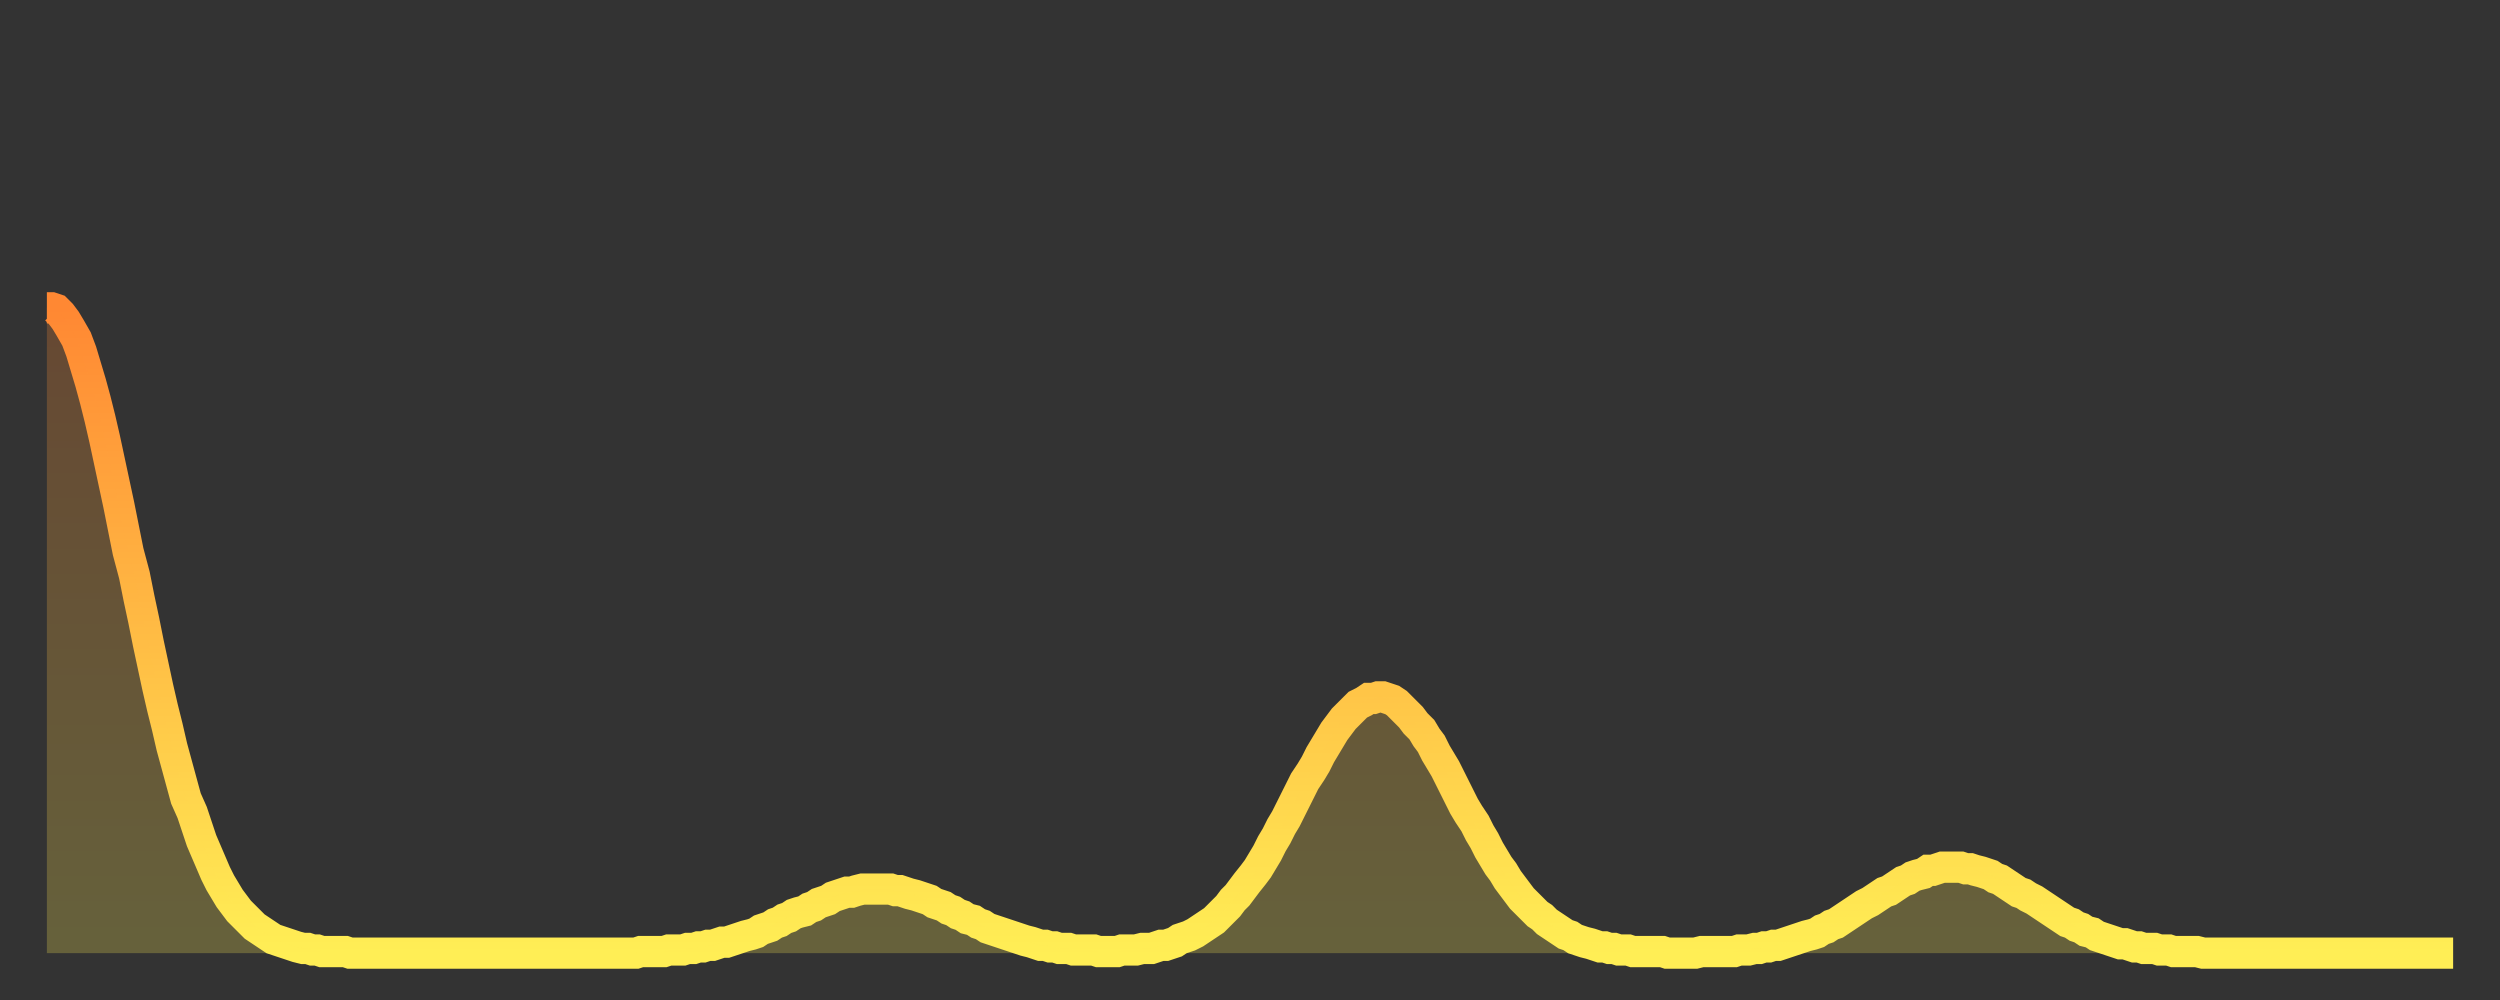<?xml version="1.0" encoding="utf-8" ?>
<svg baseProfile="full" height="64" version="1.1" width="160" xmlns="http://www.w3.org/2000/svg" xmlns:ev="http://www.w3.org/2001/xml-events" xmlns:xlink="http://www.w3.org/1999/xlink"><rect width="100%" height="100%" fill="#333333" stroke="none"/><defs><linearGradient id="id1177972" x1="0" x2="0" y1="0" y2="1"><stop offset="0%" stop-color="#ff8833" /><stop offset="50%" stop-color="#ffbb44" /><stop offset="100%" stop-color="#ffee55" /></linearGradient></defs><g transform="translate(3,3)"><g><path d="M 0.0 16.7 0.3 16.7 0.6 16.8 0.9 17.1 1.2 17.5 1.5 18.0 1.9 18.7 2.2 19.5 2.5 20.5 2.8 21.5 3.1 22.6 3.4 23.8 3.7 25.1 4.0 26.5 4.3 27.9 4.6 29.3 4.9 30.8 5.2 32.3 5.6 33.8 5.9 35.3 6.2 36.7 6.5 38.2 6.8 39.6 7.1 41.0 7.4 42.3 7.7 43.5 8.0 44.8 8.3 45.9 8.6 47.0 8.9 48.1 9.3 49.0 9.6 49.9 9.9 50.8 10.2 51.5 10.5 52.2 10.8 52.9 11.1 53.5 11.4 54.0 11.7 54.5 12.0 54.9 12.3 55.3 12.7 55.7 13.0 56.0 13.3 56.3 13.6 56.5 13.9 56.7 14.2 56.9 14.5 57.1 14.8 57.2 15.1 57.3 15.4 57.4 15.7 57.5 16.0 57.6 16.4 57.7 16.7 57.7 17.0 57.8 17.3 57.8 17.6 57.9 17.9 57.9 18.2 57.9 18.5 57.9 18.8 57.9 19.1 57.9 19.4 58.0 19.8 58.0 20.1 58.0 20.4 58.0 20.7 58.0 21.0 58.0 21.3 58.0 21.6 58.0 21.9 58.0 22.2 58.0 22.5 58.0 22.8 58.0 23.1 58.0 23.5 58.0 23.8 58.0 24.1 58.0 24.4 58.0 24.7 58.0 25.0 58.0 25.3 58.0 25.6 58.0 25.9 58.0 26.2 58.0 26.5 58.0 26.8 58.0 27.2 58.0 27.5 58.0 27.8 58.0 28.1 58.0 28.4 58.0 28.7 58.0 29.0 58.0 29.3 58.0 29.6 58.0 29.9 58.0 30.2 58.0 30.6 58.0 30.9 58.0 31.2 58.0 31.5 58.0 31.8 58.0 32.1 58.0 32.4 58.0 32.7 58.0 33.0 58.0 33.3 58.0 33.6 58.0 33.9 58.0 34.3 58.0 34.6 58.0 34.9 58.0 35.2 58.0 35.5 58.0 35.8 58.0 36.1 58.0 36.4 58.0 36.7 58.0 37.0 58.0 37.3 58.0 37.7 58.0 38.0 57.9 38.3 57.9 38.6 57.9 38.9 57.9 39.2 57.9 39.5 57.9 39.8 57.8 40.1 57.8 40.4 57.8 40.7 57.8 41.0 57.7 41.4 57.7 41.7 57.6 42.0 57.6 42.3 57.5 42.6 57.5 42.9 57.4 43.2 57.3 43.5 57.3 43.8 57.2 44.1 57.1 44.4 57.0 44.7 56.9 45.1 56.8 45.4 56.7 45.7 56.5 46.0 56.4 46.3 56.3 46.6 56.1 46.9 56.0 47.2 55.8 47.5 55.7 47.8 55.5 48.1 55.4 48.5 55.3 48.8 55.1 49.1 55.0 49.4 54.8 49.7 54.7 50.0 54.6 50.3 54.4 50.6 54.3 50.9 54.2 51.2 54.1 51.5 54.1 51.8 54.0 52.2 53.9 52.5 53.9 52.8 53.9 53.1 53.9 53.4 53.9 53.7 53.9 54.0 53.9 54.3 54.0 54.6 54.0 54.9 54.1 55.2 54.2 55.6 54.3 55.9 54.4 56.2 54.5 56.5 54.6 56.8 54.8 57.1 54.9 57.4 55.0 57.7 55.2 58.0 55.3 58.3 55.5 58.6 55.6 58.9 55.8 59.3 55.9 59.6 56.1 59.9 56.2 60.2 56.4 60.5 56.5 60.8 56.6 61.1 56.7 61.4 56.8 61.7 56.9 62.0 57.0 62.3 57.1 62.6 57.2 63.0 57.3 63.3 57.4 63.6 57.5 63.9 57.5 64.2 57.6 64.5 57.6 64.8 57.7 65.1 57.7 65.4 57.7 65.7 57.8 66.0 57.8 66.4 57.8 66.7 57.8 67.0 57.8 67.3 57.9 67.6 57.9 67.9 57.9 68.2 57.9 68.5 57.9 68.8 57.8 69.1 57.8 69.4 57.8 69.7 57.8 70.1 57.7 70.4 57.7 70.7 57.7 71.0 57.6 71.3 57.5 71.6 57.5 71.9 57.4 72.2 57.3 72.5 57.1 72.8 57.0 73.1 56.9 73.5 56.7 73.8 56.5 74.1 56.3 74.4 56.1 74.7 55.9 75.0 55.6 75.3 55.3 75.6 55.0 75.9 54.6 76.2 54.3 76.5 53.9 76.8 53.5 77.2 53.0 77.5 52.6 77.8 52.1 78.1 51.6 78.4 51.0 78.7 50.5 79.0 49.9 79.3 49.4 79.6 48.8 79.9 48.2 80.2 47.6 80.5 47.0 80.9 46.4 81.2 45.9 81.5 45.3 81.8 44.8 82.1 44.3 82.4 43.8 82.7 43.4 83.0 43.0 83.3 42.7 83.6 42.4 83.9 42.1 84.3 41.9 84.6 41.7 84.9 41.7 85.2 41.6 85.5 41.6 85.8 41.7 86.1 41.8 86.4 42.0 86.7 42.3 87.0 42.6 87.3 42.9 87.6 43.3 88.0 43.7 88.3 44.2 88.6 44.6 88.9 45.2 89.2 45.7 89.5 46.2 89.8 46.8 90.1 47.4 90.4 48.0 90.7 48.6 91.0 49.1 91.4 49.7 91.7 50.3 92.0 50.8 92.3 51.4 92.6 51.9 92.9 52.4 93.2 52.8 93.5 53.3 93.8 53.7 94.1 54.1 94.4 54.5 94.7 54.8 95.1 55.2 95.4 55.5 95.7 55.7 96.0 56.0 96.3 56.2 96.6 56.4 96.9 56.6 97.2 56.8 97.5 56.9 97.8 57.1 98.1 57.2 98.4 57.3 98.8 57.4 99.1 57.5 99.4 57.6 99.7 57.6 100.0 57.7 100.3 57.7 100.6 57.8 100.9 57.8 101.2 57.8 101.5 57.9 101.8 57.9 102.2 57.9 102.5 57.9 102.8 57.9 103.1 57.9 103.4 57.9 103.7 58.0 104.0 58.0 104.3 58.0 104.6 58.0 104.9 58.0 105.2 58.0 105.5 58.0 105.9 57.9 106.2 57.9 106.5 57.9 106.8 57.9 107.1 57.9 107.4 57.9 107.7 57.9 108.0 57.9 108.3 57.8 108.6 57.8 108.9 57.8 109.3 57.7 109.6 57.7 109.9 57.6 110.2 57.6 110.5 57.5 110.8 57.5 111.1 57.4 111.4 57.3 111.7 57.2 112.0 57.1 112.3 57.0 112.6 56.9 113.0 56.8 113.3 56.7 113.6 56.5 113.9 56.4 114.2 56.2 114.5 56.1 114.8 55.9 115.1 55.7 115.4 55.5 115.7 55.3 116.0 55.1 116.3 54.9 116.7 54.7 117.0 54.5 117.3 54.3 117.6 54.1 117.9 54.0 118.2 53.8 118.5 53.6 118.8 53.4 119.1 53.3 119.4 53.1 119.7 53.0 120.1 52.9 120.4 52.7 120.7 52.7 121.0 52.6 121.3 52.5 121.6 52.5 121.9 52.5 122.2 52.5 122.5 52.5 122.8 52.6 123.1 52.6 123.4 52.7 123.8 52.8 124.1 52.9 124.4 53.0 124.7 53.2 125.0 53.3 125.3 53.5 125.6 53.7 125.9 53.9 126.2 54.1 126.5 54.2 126.8 54.4 127.2 54.6 127.5 54.8 127.8 55.0 128.1 55.2 128.4 55.4 128.7 55.6 129.0 55.8 129.3 56.0 129.6 56.1 129.9 56.3 130.2 56.4 130.5 56.6 130.9 56.7 131.2 56.9 131.5 57.0 131.8 57.1 132.1 57.2 132.4 57.3 132.7 57.4 133.0 57.4 133.3 57.5 133.6 57.6 133.9 57.6 134.2 57.7 134.6 57.7 134.9 57.7 135.2 57.8 135.5 57.8 135.8 57.8 136.1 57.9 136.4 57.9 136.7 57.9 137.0 57.9 137.3 57.9 137.6 57.9 138.0 58.0 138.3 58.0 138.6 58.0 138.9 58.0 139.2 58.0 139.5 58.0 139.8 58.0 140.1 58.0 140.4 58.0 140.7 58.0 141.0 58.0 141.3 58.0 141.7 58.0 142.0 58.0 142.3 58.0 142.6 58.0 142.9 58.0 143.2 58.0 143.5 58.0 143.8 58.0 144.1 58.0 144.4 58.0 144.7 58.0 145.1 58.0 145.4 58.0 145.7 58.0 146.0 58.0 146.3 58.0 146.6 58.0 146.9 58.0 147.2 58.0 147.5 58.0 147.8 58.0 148.1 58.0 148.4 58.0 148.8 58.0 149.1 58.0 149.4 58.0 149.7 58.0 150.0 58.0 150.3 58.0 150.6 58.0 150.9 58.0 151.2 58.0 151.5 58.0 151.8 58.0 152.1 58.0 152.5 58.0 152.8 58.0 153.1 58.0 153.4 58.0 153.7 58.0 154.0 58.0" fill="none" id="graph-curve" opacity="1" stroke="url(#id1177972)" stroke-width="2" /><path d="M 0 58 L 0.0 16.7 0.3 16.7 0.6 16.8 0.9 17.1 1.2 17.5 1.5 18.0 1.9 18.7 2.2 19.5 2.5 20.5 2.8 21.5 3.1 22.6 3.4 23.8 3.7 25.1 4.0 26.5 4.3 27.9 4.6 29.3 4.9 30.8 5.2 32.3 5.6 33.8 5.9 35.3 6.2 36.7 6.5 38.2 6.8 39.6 7.1 41.0 7.4 42.3 7.7 43.5 8.0 44.8 8.3 45.9 8.6 47.0 8.9 48.1 9.3 49.0 9.6 49.9 9.9 50.8 10.2 51.5 10.5 52.2 10.8 52.9 11.1 53.5 11.4 54.0 11.7 54.5 12.0 54.9 12.3 55.3 12.7 55.7 13.0 56.0 13.3 56.3 13.6 56.5 13.9 56.7 14.2 56.9 14.5 57.1 14.8 57.2 15.1 57.3 15.4 57.4 15.7 57.5 16.0 57.6 16.4 57.7 16.7 57.7 17.0 57.8 17.3 57.8 17.6 57.9 17.9 57.9 18.2 57.9 18.5 57.9 18.8 57.9 19.1 57.9 19.4 58.0 19.8 58.0 20.1 58.0 20.4 58.0 20.7 58.0 21.0 58.0 21.3 58.0 21.6 58.0 21.9 58.0 22.2 58.0 22.5 58.0 22.8 58.0 23.1 58.0 23.5 58.0 23.8 58.0 24.1 58.0 24.4 58.0 24.7 58.0 25.0 58.0 25.3 58.0 25.6 58.0 25.9 58.0 26.2 58.0 26.5 58.0 26.8 58.0 27.2 58.0 27.5 58.0 27.8 58.0 28.1 58.0 28.4 58.0 28.7 58.0 29.0 58.0 29.3 58.0 29.6 58.0 29.9 58.0 30.2 58.0 30.6 58.0 30.9 58.0 31.2 58.0 31.5 58.0 31.8 58.0 32.1 58.0 32.4 58.0 32.7 58.0 33.0 58.0 33.3 58.0 33.6 58.0 33.9 58.0 34.3 58.0 34.6 58.0 34.9 58.0 35.2 58.0 35.5 58.0 35.8 58.0 36.1 58.0 36.4 58.0 36.7 58.0 37.0 58.0 37.3 58.0 37.7 58.0 38.0 57.9 38.3 57.9 38.6 57.9 38.9 57.9 39.2 57.9 39.5 57.9 39.8 57.8 40.1 57.8 40.4 57.8 40.7 57.8 41.0 57.7 41.4 57.7 41.7 57.6 42.0 57.6 42.3 57.5 42.6 57.5 42.9 57.4 43.2 57.3 43.5 57.3 43.8 57.2 44.1 57.1 44.4 57.0 44.7 56.9 45.1 56.8 45.4 56.7 45.7 56.5 46.0 56.4 46.3 56.3 46.6 56.1 46.9 56.0 47.2 55.8 47.5 55.7 47.8 55.5 48.1 55.4 48.5 55.3 48.8 55.1 49.1 55.0 49.4 54.8 49.7 54.7 50.0 54.6 50.3 54.4 50.6 54.3 50.9 54.2 51.2 54.1 51.5 54.1 51.8 54.0 52.2 53.9 52.5 53.9 52.8 53.9 53.1 53.9 53.4 53.9 53.7 53.9 54.0 53.9 54.3 54.0 54.6 54.0 54.9 54.1 55.2 54.2 55.6 54.3 55.9 54.4 56.2 54.5 56.5 54.6 56.8 54.8 57.1 54.9 57.4 55.0 57.7 55.2 58.0 55.3 58.3 55.5 58.6 55.6 58.9 55.8 59.3 55.9 59.6 56.1 59.9 56.2 60.2 56.4 60.5 56.5 60.8 56.6 61.1 56.7 61.4 56.8 61.7 56.9 62.0 57.0 62.3 57.1 62.6 57.2 63.0 57.3 63.3 57.4 63.6 57.5 63.9 57.5 64.2 57.6 64.5 57.6 64.8 57.7 65.1 57.7 65.4 57.7 65.7 57.8 66.0 57.8 66.4 57.8 66.7 57.8 67.0 57.8 67.3 57.9 67.6 57.9 67.9 57.9 68.2 57.9 68.5 57.9 68.8 57.8 69.1 57.8 69.4 57.8 69.7 57.8 70.1 57.7 70.4 57.7 70.7 57.7 71.0 57.6 71.3 57.5 71.6 57.5 71.9 57.4 72.2 57.3 72.5 57.1 72.8 57.0 73.1 56.9 73.5 56.7 73.8 56.5 74.1 56.3 74.4 56.1 74.7 55.9 75.0 55.6 75.3 55.3 75.6 55.0 75.9 54.6 76.2 54.3 76.5 53.9 76.8 53.5 77.2 53.0 77.5 52.6 77.8 52.1 78.1 51.6 78.4 51.0 78.7 50.5 79.0 49.9 79.3 49.4 79.6 48.8 79.9 48.2 80.2 47.6 80.5 47.0 80.9 46.4 81.2 45.9 81.5 45.3 81.8 44.8 82.1 44.3 82.4 43.8 82.7 43.4 83.0 43.0 83.3 42.7 83.6 42.4 83.9 42.1 84.3 41.9 84.6 41.7 84.9 41.7 85.2 41.6 85.5 41.6 85.8 41.7 86.1 41.8 86.4 42.0 86.7 42.3 87.0 42.6 87.3 42.9 87.6 43.3 88.0 43.7 88.3 44.2 88.6 44.6 88.9 45.2 89.2 45.7 89.5 46.2 89.8 46.8 90.1 47.4 90.4 48.0 90.7 48.6 91.0 49.1 91.4 49.7 91.7 50.3 92.0 50.8 92.3 51.4 92.6 51.9 92.9 52.4 93.2 52.8 93.5 53.3 93.8 53.7 94.1 54.1 94.4 54.5 94.7 54.8 95.1 55.2 95.4 55.5 95.7 55.7 96.0 56.0 96.3 56.2 96.6 56.4 96.9 56.6 97.2 56.8 97.5 56.9 97.8 57.1 98.1 57.2 98.4 57.3 98.8 57.4 99.1 57.5 99.4 57.6 99.7 57.6 100.0 57.7 100.3 57.7 100.6 57.8 100.9 57.8 101.2 57.8 101.5 57.9 101.8 57.9 102.2 57.9 102.5 57.9 102.8 57.9 103.1 57.9 103.4 57.9 103.7 58.0 104.0 58.0 104.3 58.0 104.6 58.0 104.9 58.0 105.2 58.0 105.5 58.0 105.9 57.9 106.2 57.9 106.5 57.9 106.8 57.9 107.1 57.9 107.4 57.9 107.7 57.9 108.0 57.9 108.3 57.8 108.6 57.8 108.9 57.8 109.3 57.7 109.6 57.7 109.9 57.6 110.2 57.6 110.5 57.5 110.8 57.5 111.1 57.4 111.4 57.3 111.7 57.2 112.0 57.1 112.3 57.0 112.6 56.9 113.0 56.8 113.3 56.7 113.6 56.5 113.9 56.4 114.2 56.2 114.5 56.1 114.8 55.9 115.1 55.7 115.4 55.5 115.7 55.3 116.0 55.1 116.3 54.9 116.7 54.7 117.0 54.5 117.3 54.3 117.6 54.1 117.9 54.0 118.2 53.8 118.5 53.6 118.8 53.4 119.1 53.3 119.4 53.1 119.7 53.0 120.1 52.9 120.4 52.7 120.7 52.7 121.0 52.6 121.3 52.5 121.6 52.5 121.9 52.5 122.2 52.5 122.5 52.5 122.8 52.6 123.1 52.6 123.4 52.7 123.8 52.8 124.1 52.9 124.4 53.0 124.7 53.2 125.0 53.3 125.3 53.5 125.6 53.7 125.9 53.9 126.2 54.1 126.5 54.2 126.8 54.4 127.2 54.6 127.5 54.8 127.8 55.0 128.1 55.2 128.4 55.4 128.7 55.6 129.0 55.8 129.3 56.0 129.6 56.1 129.9 56.3 130.2 56.4 130.5 56.6 130.9 56.7 131.2 56.9 131.5 57.0 131.8 57.1 132.1 57.2 132.4 57.3 132.7 57.4 133.0 57.4 133.3 57.5 133.6 57.6 133.9 57.6 134.2 57.7 134.6 57.7 134.9 57.7 135.2 57.8 135.5 57.8 135.8 57.8 136.1 57.9 136.4 57.9 136.7 57.9 137.0 57.9 137.3 57.9 137.6 57.9 138.0 58.0 138.3 58.0 138.6 58.0 138.9 58.0 139.2 58.0 139.5 58.0 139.8 58.0 140.1 58.0 140.4 58.0 140.7 58.0 141.0 58.0 141.3 58.0 141.7 58.0 142.0 58.0 142.3 58.0 142.6 58.0 142.9 58.0 143.2 58.0 143.5 58.0 143.8 58.0 144.1 58.0 144.4 58.0 144.7 58.0 145.1 58.0 145.4 58.0 145.7 58.0 146.0 58.0 146.3 58.0 146.6 58.0 146.9 58.0 147.2 58.0 147.5 58.0 147.8 58.0 148.1 58.0 148.4 58.0 148.8 58.0 149.1 58.0 149.4 58.0 149.7 58.0 150.0 58.0 150.3 58.0 150.6 58.0 150.9 58.0 151.2 58.0 151.5 58.0 151.8 58.0 152.1 58.0 152.5 58.0 152.8 58.0 153.1 58.0 153.4 58.0 153.7 58.0 154.0 58.0 154 58" fill="url(#id1177972)" fill-opacity=".25" id="graph-shadow" /></g></g></svg>